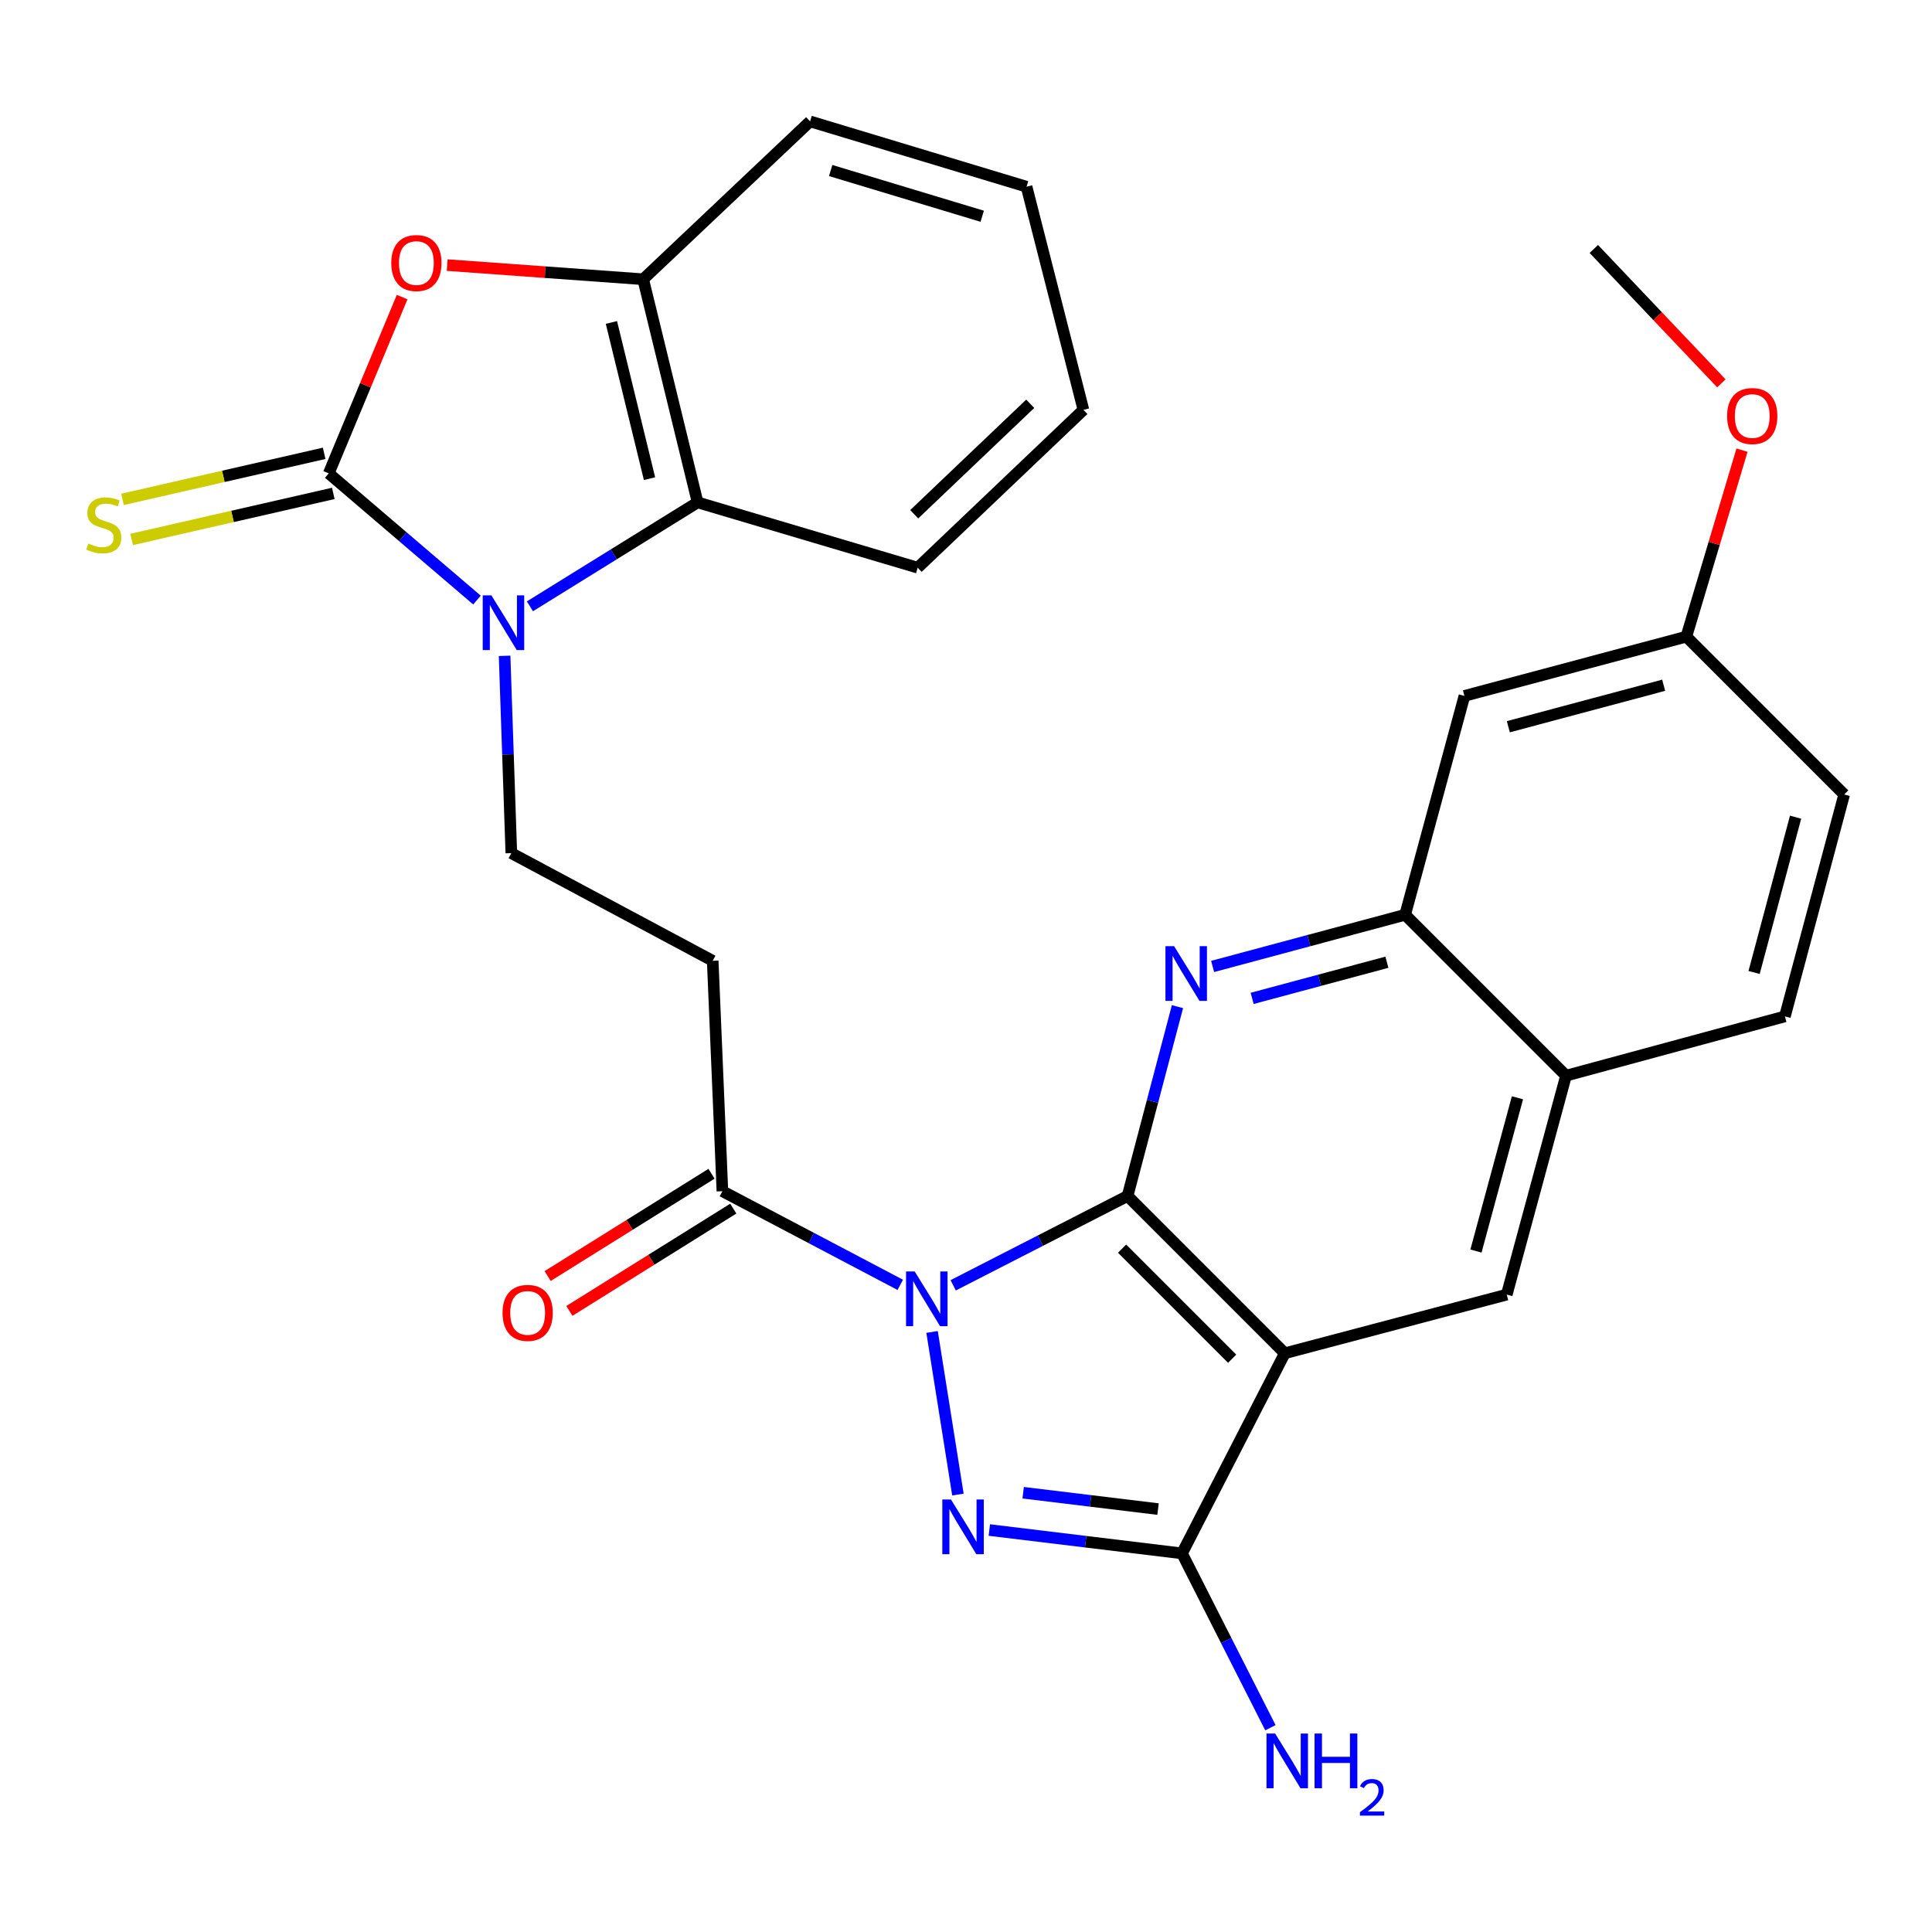 <?xml version='1.0' encoding='iso-8859-1'?>
<svg version='1.1' baseProfile='full'
              xmlns='http://www.w3.org/2000/svg'
                      xmlns:rdkit='http://www.rdkit.org/xml'
                      xmlns:xlink='http://www.w3.org/1999/xlink'
                  xml:space='preserve'
width='1000px' height='1000px' viewBox='0 0 1000 1000'>
<!-- END OF HEADER -->
<rect style='opacity:1.0;fill:#FFFFFF;stroke:none' width='1000' height='1000' x='0' y='0'> </rect>
<path class='bond-0' d='M 493.37,665.272 L 538.498,642.156' style='fill:none;fill-rule:evenodd;stroke:#0000FF;stroke-width:6px;stroke-linecap:butt;stroke-linejoin:miter;stroke-opacity:1' />
<path class='bond-0' d='M 538.498,642.156 L 583.626,619.041' style='fill:none;fill-rule:evenodd;stroke:#000000;stroke-width:6px;stroke-linecap:butt;stroke-linejoin:miter;stroke-opacity:1' />
<path class='bond-1' d='M 482.438,689.416 L 495.82,773.581' style='fill:none;fill-rule:evenodd;stroke:#0000FF;stroke-width:6px;stroke-linecap:butt;stroke-linejoin:miter;stroke-opacity:1' />
<path class='bond-8' d='M 465.982,665.039 L 419.949,640.799' style='fill:none;fill-rule:evenodd;stroke:#0000FF;stroke-width:6px;stroke-linecap:butt;stroke-linejoin:miter;stroke-opacity:1' />
<path class='bond-8' d='M 419.949,640.799 L 373.916,616.559' style='fill:none;fill-rule:evenodd;stroke:#000000;stroke-width:6px;stroke-linecap:butt;stroke-linejoin:miter;stroke-opacity:1' />
<path class='bond-2' d='M 583.626,619.041 L 665.017,700.443' style='fill:none;fill-rule:evenodd;stroke:#000000;stroke-width:6px;stroke-linecap:butt;stroke-linejoin:miter;stroke-opacity:1' />
<path class='bond-2' d='M 580.792,646.292 L 637.765,703.273' style='fill:none;fill-rule:evenodd;stroke:#000000;stroke-width:6px;stroke-linecap:butt;stroke-linejoin:miter;stroke-opacity:1' />
<path class='bond-6' d='M 583.626,619.041 L 596.542,570.038' style='fill:none;fill-rule:evenodd;stroke:#000000;stroke-width:6px;stroke-linecap:butt;stroke-linejoin:miter;stroke-opacity:1' />
<path class='bond-6' d='M 596.542,570.038 L 609.458,521.035' style='fill:none;fill-rule:evenodd;stroke:#0000FF;stroke-width:6px;stroke-linecap:butt;stroke-linejoin:miter;stroke-opacity:1' />
<path class='bond-5' d='M 512.072,791.942 L 561.936,797.985' style='fill:none;fill-rule:evenodd;stroke:#0000FF;stroke-width:6px;stroke-linecap:butt;stroke-linejoin:miter;stroke-opacity:1' />
<path class='bond-5' d='M 561.936,797.985 L 611.801,804.027' style='fill:none;fill-rule:evenodd;stroke:#000000;stroke-width:6px;stroke-linecap:butt;stroke-linejoin:miter;stroke-opacity:1' />
<path class='bond-5' d='M 529.59,772.637 L 564.495,776.867' style='fill:none;fill-rule:evenodd;stroke:#0000FF;stroke-width:6px;stroke-linecap:butt;stroke-linejoin:miter;stroke-opacity:1' />
<path class='bond-5' d='M 564.495,776.867 L 599.4,781.097' style='fill:none;fill-rule:evenodd;stroke:#000000;stroke-width:6px;stroke-linecap:butt;stroke-linejoin:miter;stroke-opacity:1' />
<path class='bond-10' d='M 665.017,700.443 L 779.888,670.094' style='fill:none;fill-rule:evenodd;stroke:#000000;stroke-width:6px;stroke-linecap:butt;stroke-linejoin:miter;stroke-opacity:1' />
<path class='bond-29' d='M 665.017,700.443 L 611.801,804.027' style='fill:none;fill-rule:evenodd;stroke:#000000;stroke-width:6px;stroke-linecap:butt;stroke-linejoin:miter;stroke-opacity:1' />
<path class='bond-3' d='M 170.151,245.013 L 208.515,277.803' style='fill:none;fill-rule:evenodd;stroke:#000000;stroke-width:6px;stroke-linecap:butt;stroke-linejoin:miter;stroke-opacity:1' />
<path class='bond-3' d='M 208.515,277.803 L 246.879,310.593' style='fill:none;fill-rule:evenodd;stroke:#0000FF;stroke-width:6px;stroke-linecap:butt;stroke-linejoin:miter;stroke-opacity:1' />
<path class='bond-7' d='M 170.151,245.013 L 189.148,199.394' style='fill:none;fill-rule:evenodd;stroke:#000000;stroke-width:6px;stroke-linecap:butt;stroke-linejoin:miter;stroke-opacity:1' />
<path class='bond-7' d='M 189.148,199.394 L 208.145,153.774' style='fill:none;fill-rule:evenodd;stroke:#FF0000;stroke-width:6px;stroke-linecap:butt;stroke-linejoin:miter;stroke-opacity:1' />
<path class='bond-16' d='M 167.783,234.644 L 115.595,246.562' style='fill:none;fill-rule:evenodd;stroke:#000000;stroke-width:6px;stroke-linecap:butt;stroke-linejoin:miter;stroke-opacity:1' />
<path class='bond-16' d='M 115.595,246.562 L 63.407,258.479' style='fill:none;fill-rule:evenodd;stroke:#CCCC00;stroke-width:6px;stroke-linecap:butt;stroke-linejoin:miter;stroke-opacity:1' />
<path class='bond-16' d='M 172.519,255.383 L 120.331,267.3' style='fill:none;fill-rule:evenodd;stroke:#000000;stroke-width:6px;stroke-linecap:butt;stroke-linejoin:miter;stroke-opacity:1' />
<path class='bond-16' d='M 120.331,267.3 L 68.142,279.218' style='fill:none;fill-rule:evenodd;stroke:#CCCC00;stroke-width:6px;stroke-linecap:butt;stroke-linejoin:miter;stroke-opacity:1' />
<path class='bond-4' d='M 261.178,339.458 L 262.919,390.514' style='fill:none;fill-rule:evenodd;stroke:#0000FF;stroke-width:6px;stroke-linecap:butt;stroke-linejoin:miter;stroke-opacity:1' />
<path class='bond-4' d='M 262.919,390.514 L 264.659,441.57' style='fill:none;fill-rule:evenodd;stroke:#000000;stroke-width:6px;stroke-linecap:butt;stroke-linejoin:miter;stroke-opacity:1' />
<path class='bond-9' d='M 274.289,313.827 L 317.686,286.93' style='fill:none;fill-rule:evenodd;stroke:#0000FF;stroke-width:6px;stroke-linecap:butt;stroke-linejoin:miter;stroke-opacity:1' />
<path class='bond-9' d='M 317.686,286.93 L 361.082,260.034' style='fill:none;fill-rule:evenodd;stroke:#000000;stroke-width:6px;stroke-linecap:butt;stroke-linejoin:miter;stroke-opacity:1' />
<path class='bond-19' d='M 611.801,804.027 L 634.681,849.143' style='fill:none;fill-rule:evenodd;stroke:#000000;stroke-width:6px;stroke-linecap:butt;stroke-linejoin:miter;stroke-opacity:1' />
<path class='bond-19' d='M 634.681,849.143 L 657.561,894.259' style='fill:none;fill-rule:evenodd;stroke:#0000FF;stroke-width:6px;stroke-linecap:butt;stroke-linejoin:miter;stroke-opacity:1' />
<path class='bond-11' d='M 627.648,500.229 L 677.473,486.86' style='fill:none;fill-rule:evenodd;stroke:#0000FF;stroke-width:6px;stroke-linecap:butt;stroke-linejoin:miter;stroke-opacity:1' />
<path class='bond-11' d='M 677.473,486.86 L 727.298,473.49' style='fill:none;fill-rule:evenodd;stroke:#000000;stroke-width:6px;stroke-linecap:butt;stroke-linejoin:miter;stroke-opacity:1' />
<path class='bond-11' d='M 648.109,516.764 L 682.986,507.405' style='fill:none;fill-rule:evenodd;stroke:#0000FF;stroke-width:6px;stroke-linecap:butt;stroke-linejoin:miter;stroke-opacity:1' />
<path class='bond-11' d='M 682.986,507.405 L 717.863,498.047' style='fill:none;fill-rule:evenodd;stroke:#000000;stroke-width:6px;stroke-linecap:butt;stroke-linejoin:miter;stroke-opacity:1' />
<path class='bond-31' d='M 231.462,137.214 L 282.185,140.876' style='fill:none;fill-rule:evenodd;stroke:#FF0000;stroke-width:6px;stroke-linecap:butt;stroke-linejoin:miter;stroke-opacity:1' />
<path class='bond-31' d='M 282.185,140.876 L 332.908,144.537' style='fill:none;fill-rule:evenodd;stroke:#000000;stroke-width:6px;stroke-linecap:butt;stroke-linejoin:miter;stroke-opacity:1' />
<path class='bond-14' d='M 373.916,616.559 L 368.894,497.304' style='fill:none;fill-rule:evenodd;stroke:#000000;stroke-width:6px;stroke-linecap:butt;stroke-linejoin:miter;stroke-opacity:1' />
<path class='bond-18' d='M 368.286,607.535 L 325.867,634.006' style='fill:none;fill-rule:evenodd;stroke:#000000;stroke-width:6px;stroke-linecap:butt;stroke-linejoin:miter;stroke-opacity:1' />
<path class='bond-18' d='M 325.867,634.006 L 283.449,660.476' style='fill:none;fill-rule:evenodd;stroke:#FF0000;stroke-width:6px;stroke-linecap:butt;stroke-linejoin:miter;stroke-opacity:1' />
<path class='bond-18' d='M 379.547,625.582 L 337.129,652.053' style='fill:none;fill-rule:evenodd;stroke:#000000;stroke-width:6px;stroke-linecap:butt;stroke-linejoin:miter;stroke-opacity:1' />
<path class='bond-18' d='M 337.129,652.053 L 294.711,678.523' style='fill:none;fill-rule:evenodd;stroke:#FF0000;stroke-width:6px;stroke-linecap:butt;stroke-linejoin:miter;stroke-opacity:1' />
<path class='bond-12' d='M 361.082,260.034 L 332.908,144.537' style='fill:none;fill-rule:evenodd;stroke:#000000;stroke-width:6px;stroke-linecap:butt;stroke-linejoin:miter;stroke-opacity:1' />
<path class='bond-12' d='M 336.19,247.751 L 316.468,166.903' style='fill:none;fill-rule:evenodd;stroke:#000000;stroke-width:6px;stroke-linecap:butt;stroke-linejoin:miter;stroke-opacity:1' />
<path class='bond-23' d='M 361.082,260.034 L 474.996,293.834' style='fill:none;fill-rule:evenodd;stroke:#000000;stroke-width:6px;stroke-linecap:butt;stroke-linejoin:miter;stroke-opacity:1' />
<path class='bond-30' d='M 779.888,670.094 L 810.567,556.772' style='fill:none;fill-rule:evenodd;stroke:#000000;stroke-width:6px;stroke-linecap:butt;stroke-linejoin:miter;stroke-opacity:1' />
<path class='bond-30' d='M 763.956,647.537 L 785.432,568.211' style='fill:none;fill-rule:evenodd;stroke:#000000;stroke-width:6px;stroke-linecap:butt;stroke-linejoin:miter;stroke-opacity:1' />
<path class='bond-15' d='M 727.298,473.49 L 810.567,556.772' style='fill:none;fill-rule:evenodd;stroke:#000000;stroke-width:6px;stroke-linecap:butt;stroke-linejoin:miter;stroke-opacity:1' />
<path class='bond-17' d='M 727.298,473.49 L 757.989,360.203' style='fill:none;fill-rule:evenodd;stroke:#000000;stroke-width:6px;stroke-linecap:butt;stroke-linejoin:miter;stroke-opacity:1' />
<path class='bond-25' d='M 332.908,144.537 L 419.298,62.828' style='fill:none;fill-rule:evenodd;stroke:#000000;stroke-width:6px;stroke-linecap:butt;stroke-linejoin:miter;stroke-opacity:1' />
<path class='bond-13' d='M 264.659,441.57 L 368.894,497.304' style='fill:none;fill-rule:evenodd;stroke:#000000;stroke-width:6px;stroke-linecap:butt;stroke-linejoin:miter;stroke-opacity:1' />
<path class='bond-20' d='M 810.567,556.772 L 923.866,526.08' style='fill:none;fill-rule:evenodd;stroke:#000000;stroke-width:6px;stroke-linecap:butt;stroke-linejoin:miter;stroke-opacity:1' />
<path class='bond-21' d='M 757.989,360.203 L 872.848,329.524' style='fill:none;fill-rule:evenodd;stroke:#000000;stroke-width:6px;stroke-linecap:butt;stroke-linejoin:miter;stroke-opacity:1' />
<path class='bond-21' d='M 780.707,376.153 L 861.108,354.678' style='fill:none;fill-rule:evenodd;stroke:#000000;stroke-width:6px;stroke-linecap:butt;stroke-linejoin:miter;stroke-opacity:1' />
<path class='bond-22' d='M 923.866,526.08 L 954.545,411.221' style='fill:none;fill-rule:evenodd;stroke:#000000;stroke-width:6px;stroke-linecap:butt;stroke-linejoin:miter;stroke-opacity:1' />
<path class='bond-22' d='M 907.916,503.362 L 929.392,422.961' style='fill:none;fill-rule:evenodd;stroke:#000000;stroke-width:6px;stroke-linecap:butt;stroke-linejoin:miter;stroke-opacity:1' />
<path class='bond-24' d='M 872.848,329.524 L 887.253,281.26' style='fill:none;fill-rule:evenodd;stroke:#000000;stroke-width:6px;stroke-linecap:butt;stroke-linejoin:miter;stroke-opacity:1' />
<path class='bond-24' d='M 887.253,281.26 L 901.659,232.997' style='fill:none;fill-rule:evenodd;stroke:#FF0000;stroke-width:6px;stroke-linecap:butt;stroke-linejoin:miter;stroke-opacity:1' />
<path class='bond-32' d='M 872.848,329.524 L 954.545,411.221' style='fill:none;fill-rule:evenodd;stroke:#000000;stroke-width:6px;stroke-linecap:butt;stroke-linejoin:miter;stroke-opacity:1' />
<path class='bond-27' d='M 474.996,293.834 L 560.782,212.148' style='fill:none;fill-rule:evenodd;stroke:#000000;stroke-width:6px;stroke-linecap:butt;stroke-linejoin:miter;stroke-opacity:1' />
<path class='bond-27' d='M 473.195,266.175 L 533.245,208.995' style='fill:none;fill-rule:evenodd;stroke:#000000;stroke-width:6px;stroke-linecap:butt;stroke-linejoin:miter;stroke-opacity:1' />
<path class='bond-26' d='M 890.977,198.421 L 857.969,163.644' style='fill:none;fill-rule:evenodd;stroke:#FF0000;stroke-width:6px;stroke-linecap:butt;stroke-linejoin:miter;stroke-opacity:1' />
<path class='bond-26' d='M 857.969,163.644 L 824.961,128.866' style='fill:none;fill-rule:evenodd;stroke:#000000;stroke-width:6px;stroke-linecap:butt;stroke-linejoin:miter;stroke-opacity:1' />
<path class='bond-28' d='M 419.298,62.828 L 531.344,96.639' style='fill:none;fill-rule:evenodd;stroke:#000000;stroke-width:6px;stroke-linecap:butt;stroke-linejoin:miter;stroke-opacity:1' />
<path class='bond-28' d='M 429.959,88.264 L 508.391,111.932' style='fill:none;fill-rule:evenodd;stroke:#000000;stroke-width:6px;stroke-linecap:butt;stroke-linejoin:miter;stroke-opacity:1' />
<path class='bond-33' d='M 560.782,212.148 L 531.344,96.639' style='fill:none;fill-rule:evenodd;stroke:#000000;stroke-width:6px;stroke-linecap:butt;stroke-linejoin:miter;stroke-opacity:1' />
<path  class='atom-0' d='M 473.451 658.109
L 482.731 673.109
Q 483.651 674.589, 485.131 677.269
Q 486.611 679.949, 486.691 680.109
L 486.691 658.109
L 490.451 658.109
L 490.451 686.429
L 486.571 686.429
L 476.611 670.029
Q 475.451 668.109, 474.211 665.909
Q 473.011 663.709, 472.651 663.029
L 472.651 686.429
L 468.971 686.429
L 468.971 658.109
L 473.451 658.109
' fill='#0000FF'/>
<path  class='atom-2' d='M 492.218 776.135
L 501.498 791.135
Q 502.418 792.615, 503.898 795.295
Q 505.378 797.975, 505.458 798.135
L 505.458 776.135
L 509.218 776.135
L 509.218 804.455
L 505.338 804.455
L 495.378 788.055
Q 494.218 786.135, 492.978 783.935
Q 491.778 781.735, 491.418 781.055
L 491.418 804.455
L 487.738 804.455
L 487.738 776.135
L 492.218 776.135
' fill='#0000FF'/>
<path  class='atom-5' d='M 254.334 308.155
L 263.614 323.155
Q 264.534 324.635, 266.014 327.315
Q 267.494 329.995, 267.574 330.155
L 267.574 308.155
L 271.334 308.155
L 271.334 336.475
L 267.454 336.475
L 257.494 320.075
Q 256.334 318.155, 255.094 315.955
Q 253.894 313.755, 253.534 313.075
L 253.534 336.475
L 249.854 336.475
L 249.854 308.155
L 254.334 308.155
' fill='#0000FF'/>
<path  class='atom-7' d='M 607.715 489.738
L 616.995 504.738
Q 617.915 506.218, 619.395 508.898
Q 620.875 511.578, 620.955 511.738
L 620.955 489.738
L 624.715 489.738
L 624.715 518.058
L 620.835 518.058
L 610.875 501.658
Q 609.715 499.738, 608.475 497.538
Q 607.275 495.338, 606.915 494.658
L 606.915 518.058
L 603.235 518.058
L 603.235 489.738
L 607.715 489.738
' fill='#0000FF'/>
<path  class='atom-8' d='M 202.52 136.144
Q 202.52 129.344, 205.88 125.544
Q 209.24 121.744, 215.52 121.744
Q 221.8 121.744, 225.16 125.544
Q 228.52 129.344, 228.52 136.144
Q 228.52 143.024, 225.12 146.944
Q 221.72 150.824, 215.52 150.824
Q 209.28 150.824, 205.88 146.944
Q 202.52 143.064, 202.52 136.144
M 215.52 147.624
Q 219.84 147.624, 222.16 144.744
Q 224.52 141.824, 224.52 136.144
Q 224.52 130.584, 222.16 127.784
Q 219.84 124.944, 215.52 124.944
Q 211.2 124.944, 208.84 127.744
Q 206.52 130.544, 206.52 136.144
Q 206.52 141.864, 208.84 144.744
Q 211.2 147.624, 215.52 147.624
' fill='#FF0000'/>
<path  class='atom-17' d='M 45.708 281.324
Q 46.028 281.444, 47.348 282.004
Q 48.668 282.564, 50.108 282.924
Q 51.588 283.244, 53.028 283.244
Q 55.708 283.244, 57.268 281.964
Q 58.828 280.644, 58.828 278.364
Q 58.828 276.804, 58.028 275.844
Q 57.268 274.884, 56.068 274.364
Q 54.868 273.844, 52.868 273.244
Q 50.348 272.484, 48.828 271.764
Q 47.348 271.044, 46.268 269.524
Q 45.228 268.004, 45.228 265.444
Q 45.228 261.884, 47.628 259.684
Q 50.068 257.484, 54.868 257.484
Q 58.148 257.484, 61.868 259.044
L 60.948 262.124
Q 57.548 260.724, 54.988 260.724
Q 52.228 260.724, 50.708 261.884
Q 49.188 263.004, 49.228 264.964
Q 49.228 266.484, 49.988 267.404
Q 50.788 268.324, 51.908 268.844
Q 53.068 269.364, 54.988 269.964
Q 57.548 270.764, 59.068 271.564
Q 60.588 272.364, 61.668 274.004
Q 62.788 275.604, 62.788 278.364
Q 62.788 282.284, 60.148 284.404
Q 57.548 286.484, 53.188 286.484
Q 50.668 286.484, 48.748 285.924
Q 46.868 285.404, 44.628 284.484
L 45.708 281.324
' fill='#CCCC00'/>
<path  class='atom-19' d='M 260.109 679.546
Q 260.109 672.746, 263.469 668.946
Q 266.829 665.146, 273.109 665.146
Q 279.389 665.146, 282.749 668.946
Q 286.109 672.746, 286.109 679.546
Q 286.109 686.426, 282.709 690.346
Q 279.309 694.226, 273.109 694.226
Q 266.869 694.226, 263.469 690.346
Q 260.109 686.466, 260.109 679.546
M 273.109 691.026
Q 277.429 691.026, 279.749 688.146
Q 282.109 685.226, 282.109 679.546
Q 282.109 673.986, 279.749 671.186
Q 277.429 668.346, 273.109 668.346
Q 268.789 668.346, 266.429 671.146
Q 264.109 673.946, 264.109 679.546
Q 264.109 685.266, 266.429 688.146
Q 268.789 691.026, 273.109 691.026
' fill='#FF0000'/>
<path  class='atom-20' d='M 660.01 897.269
L 669.29 912.269
Q 670.21 913.749, 671.69 916.429
Q 673.17 919.109, 673.25 919.269
L 673.25 897.269
L 677.01 897.269
L 677.01 925.589
L 673.13 925.589
L 663.17 909.189
Q 662.01 907.269, 660.77 905.069
Q 659.57 902.869, 659.21 902.189
L 659.21 925.589
L 655.53 925.589
L 655.53 897.269
L 660.01 897.269
' fill='#0000FF'/>
<path  class='atom-20' d='M 680.41 897.269
L 684.25 897.269
L 684.25 909.309
L 698.73 909.309
L 698.73 897.269
L 702.57 897.269
L 702.57 925.589
L 698.73 925.589
L 698.73 912.509
L 684.25 912.509
L 684.25 925.589
L 680.41 925.589
L 680.41 897.269
' fill='#0000FF'/>
<path  class='atom-20' d='M 703.942 924.596
Q 704.629 922.827, 706.266 921.85
Q 707.902 920.847, 710.173 920.847
Q 712.998 920.847, 714.582 922.378
Q 716.166 923.909, 716.166 926.628
Q 716.166 929.4, 714.106 931.988
Q 712.074 934.575, 707.85 937.637
L 716.482 937.637
L 716.482 939.749
L 703.89 939.749
L 703.89 937.98
Q 707.374 935.499, 709.434 933.651
Q 711.519 931.803, 712.522 930.14
Q 713.526 928.476, 713.526 926.76
Q 713.526 924.965, 712.628 923.962
Q 711.73 922.959, 710.173 922.959
Q 708.668 922.959, 707.665 923.566
Q 706.662 924.173, 705.949 925.52
L 703.942 924.596
' fill='#0000FF'/>
<path  class='atom-25' d='M 893.954 215.336
Q 893.954 208.536, 897.314 204.736
Q 900.674 200.936, 906.954 200.936
Q 913.234 200.936, 916.594 204.736
Q 919.954 208.536, 919.954 215.336
Q 919.954 222.216, 916.554 226.136
Q 913.154 230.016, 906.954 230.016
Q 900.714 230.016, 897.314 226.136
Q 893.954 222.256, 893.954 215.336
M 906.954 226.816
Q 911.274 226.816, 913.594 223.936
Q 915.954 221.016, 915.954 215.336
Q 915.954 209.776, 913.594 206.976
Q 911.274 204.136, 906.954 204.136
Q 902.634 204.136, 900.274 206.936
Q 897.954 209.736, 897.954 215.336
Q 897.954 221.056, 900.274 223.936
Q 902.634 226.816, 906.954 226.816
' fill='#FF0000'/>
</svg>
